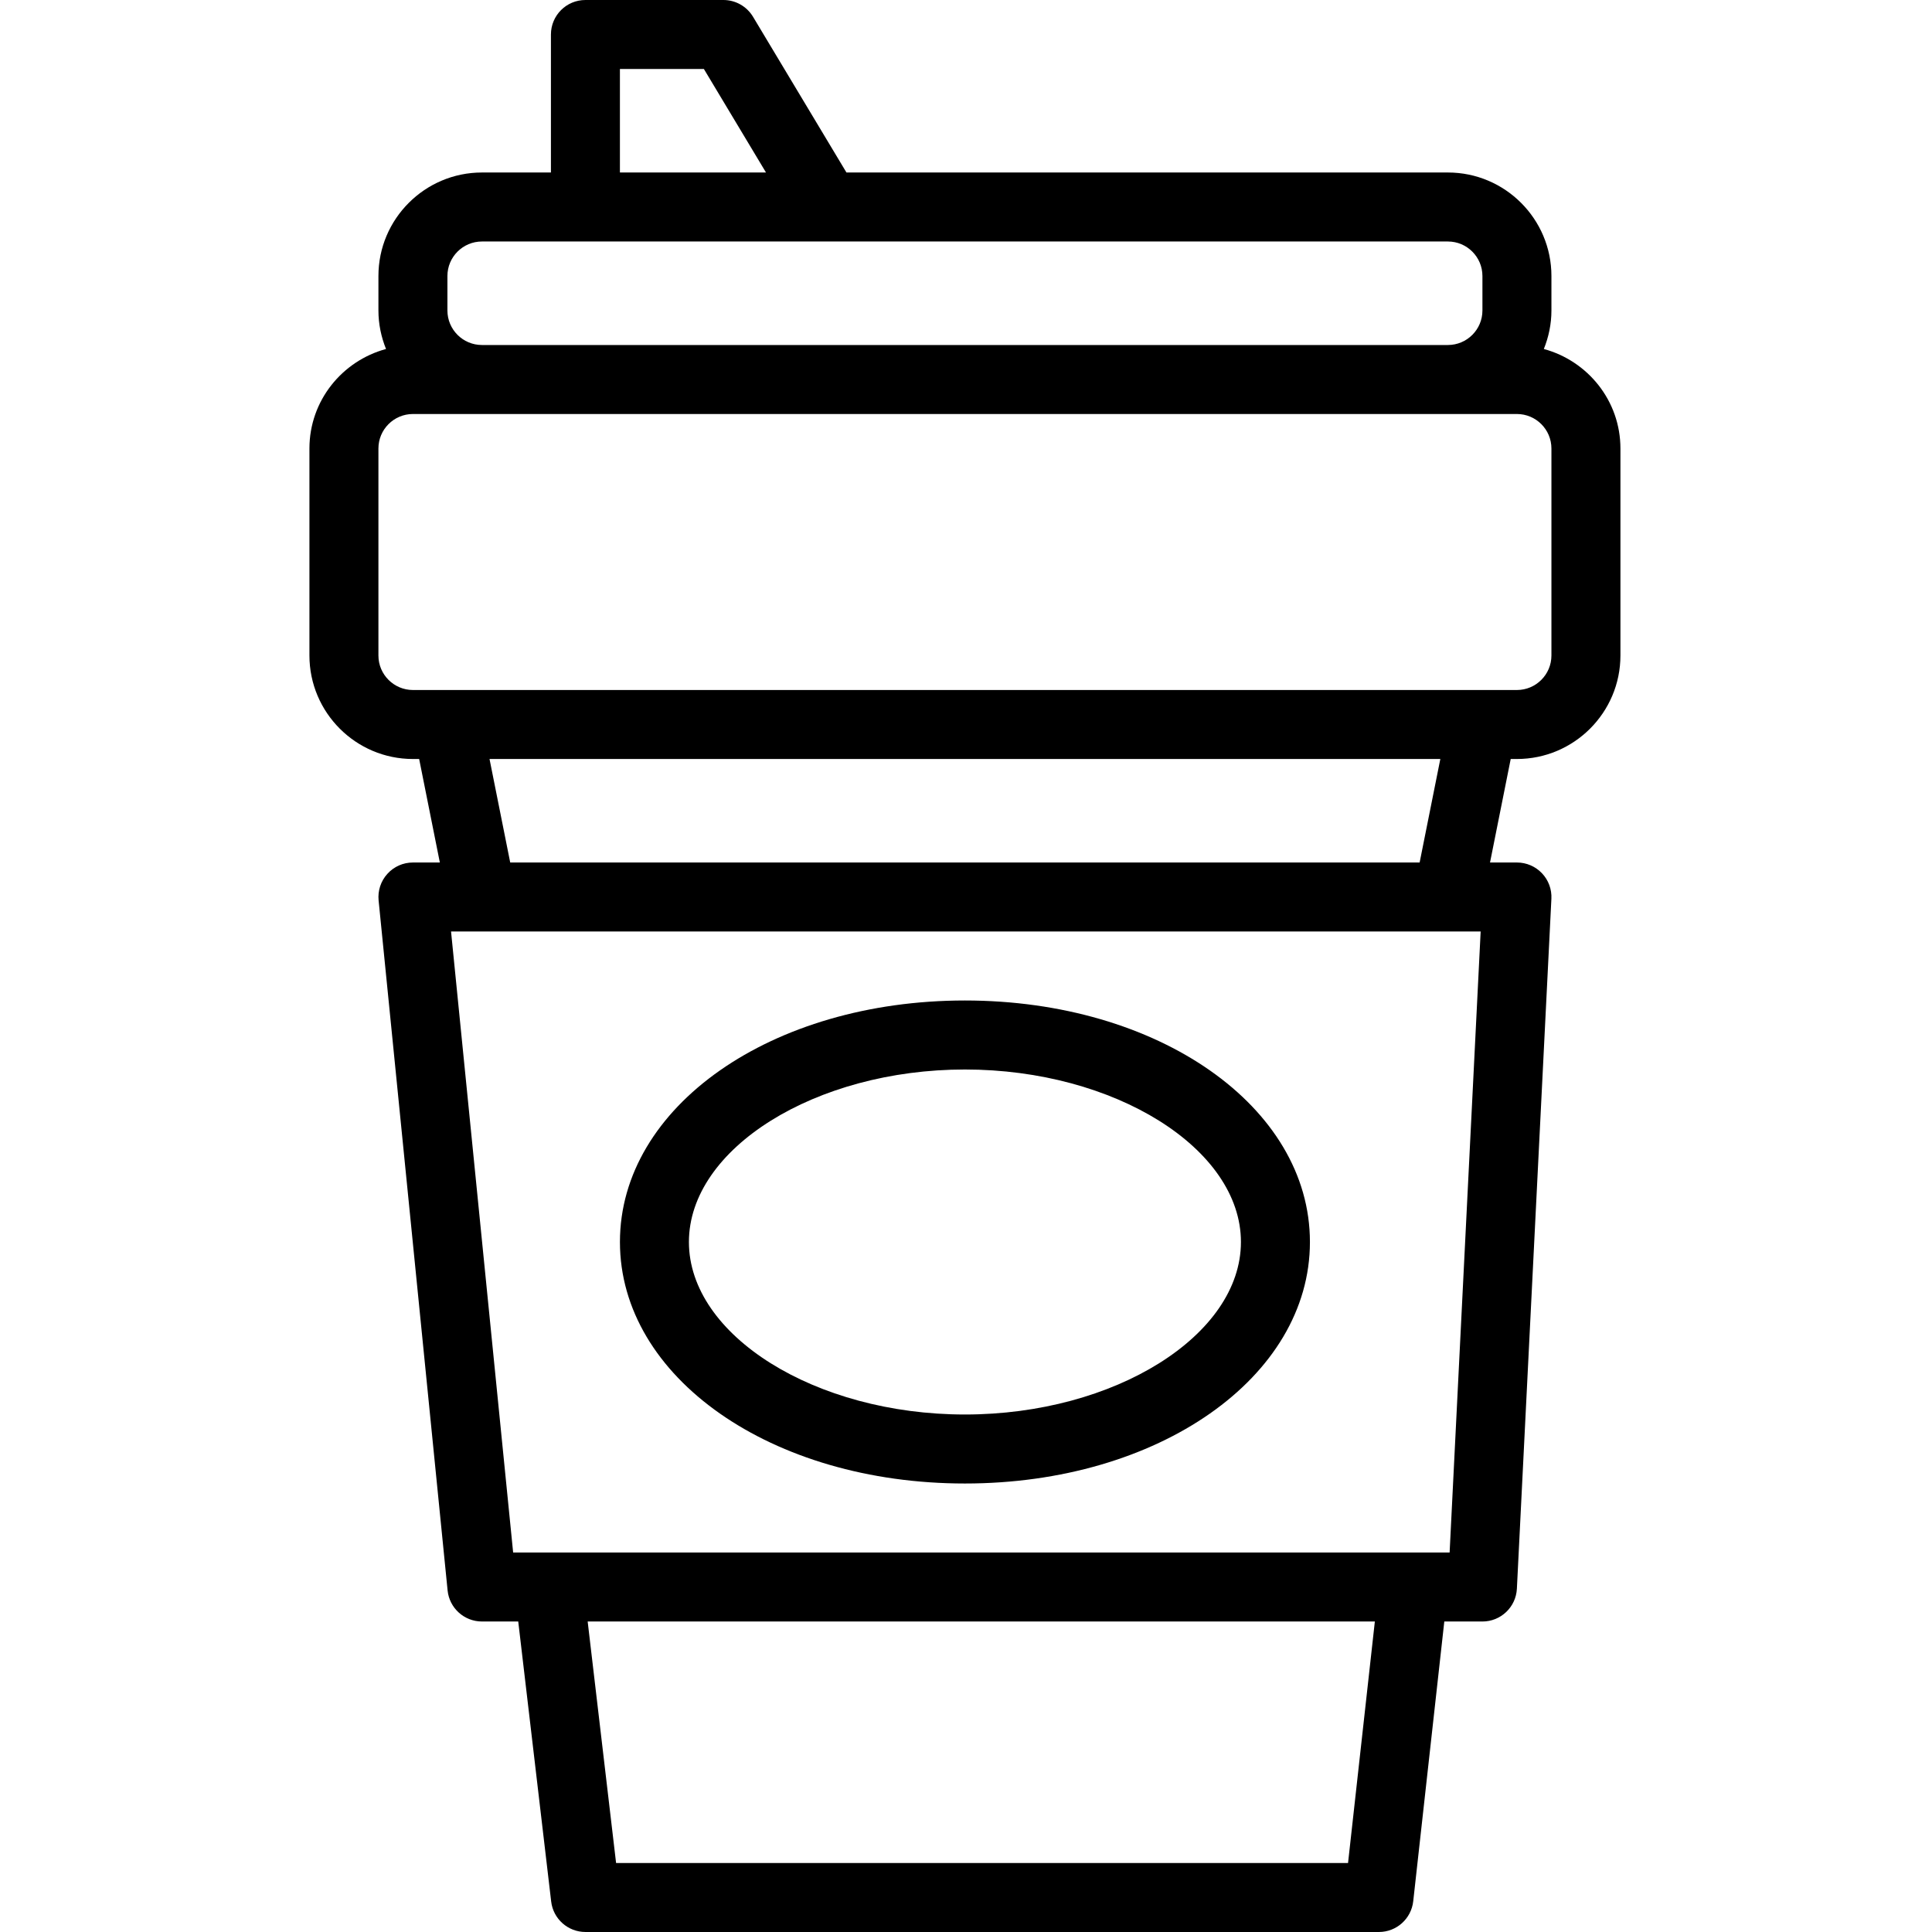 <?xml version="1.0" encoding="UTF-8"?> <svg xmlns="http://www.w3.org/2000/svg" height="512pt" viewBox="-82 0 512 512.002" width="512pt"> <path d="m327.133 92.488c1.27-3.16 2.012-6.59 2.012-10.203v-9.141c0-15.125-12.309-27.43-27.43-27.43h-159.398l-24.766-41.281c-1.648-2.742-4.629-4.434-7.836-4.434h-36.574c-5.043 0-9.141 4.086-9.141 9.145v36.57h-18.285c-15.121 0-27.43 12.305-27.43 27.43v9.141c0 3.613.742 7.043 2.012 10.203-11.656 3.156-20.297 13.727-20.297 26.367v54.859c0 15.121 12.305 27.43 27.43 27.43h1.648l5.484 27.43h-7.133c-2.586 0-5.047 1.086-6.773 3.008-1.738 1.91-2.578 4.469-2.324 7.047l18.285 182.859c.469 4.66 4.398 8.227 9.098 8.227h9.621l8.73 74.215c.539 4.598 4.445 8.07 9.078 8.07h210.285c4.664 0 8.566-3.5 9.09-8.137l8.238-74.145h10.102c4.875 0 8.887-3.824 9.133-8.688l9.145-182.855c.129-2.496-.777-4.949-2.504-6.758-1.73-1.82-4.125-2.844-6.629-2.844h-7.133l5.484-27.43h1.648c15.121 0 27.43-12.305 27.43-27.43v-54.859c-.004-12.641-8.645-23.211-20.301-26.367zm-244.848-74.203h22.254l16.457 27.43h-38.711zm-45.715 54.859c0-5.047 4.105-9.145 9.145-9.145h256c5.039 0 9.145 4.098 9.145 9.145v9.141c0 5.047-4.105 9.145-9.145 9.145h-256c-5.039 0-9.145-4.098-9.145-9.145zm238.676 420.57h-193.977l-7.531-64h208.613zm26.918-82.285h-248.176l-16.457-164.57h272.859zm-7.945-182.859h-241.008l-5.484-27.43h251.977zm34.926-54.855c0 5.047-4.105 9.145-9.145 9.145h-292.57c-5.039 0-9.145-4.098-9.145-9.145v-54.859c0-5.043 4.105-9.141 9.145-9.141h292.57c5.039 0 9.145 4.098 9.145 9.141zm0 0"></path> <path d="m173.715 265.141c-51.262 0-91.426 28.117-91.426 64 0 35.887 40.164 64.004 91.426 64.004 51.266 0 91.43-28.117 91.43-64.004 0-35.883-40.164-64-91.43-64zm0 109.719c-39.641 0-73.145-20.938-73.145-45.715 0-24.777 33.5-45.715 73.145-45.715 39.645 0 73.145 20.938 73.145 45.715 0 24.777-33.5 45.715-73.145 45.715zm0 0"></path> </svg> 